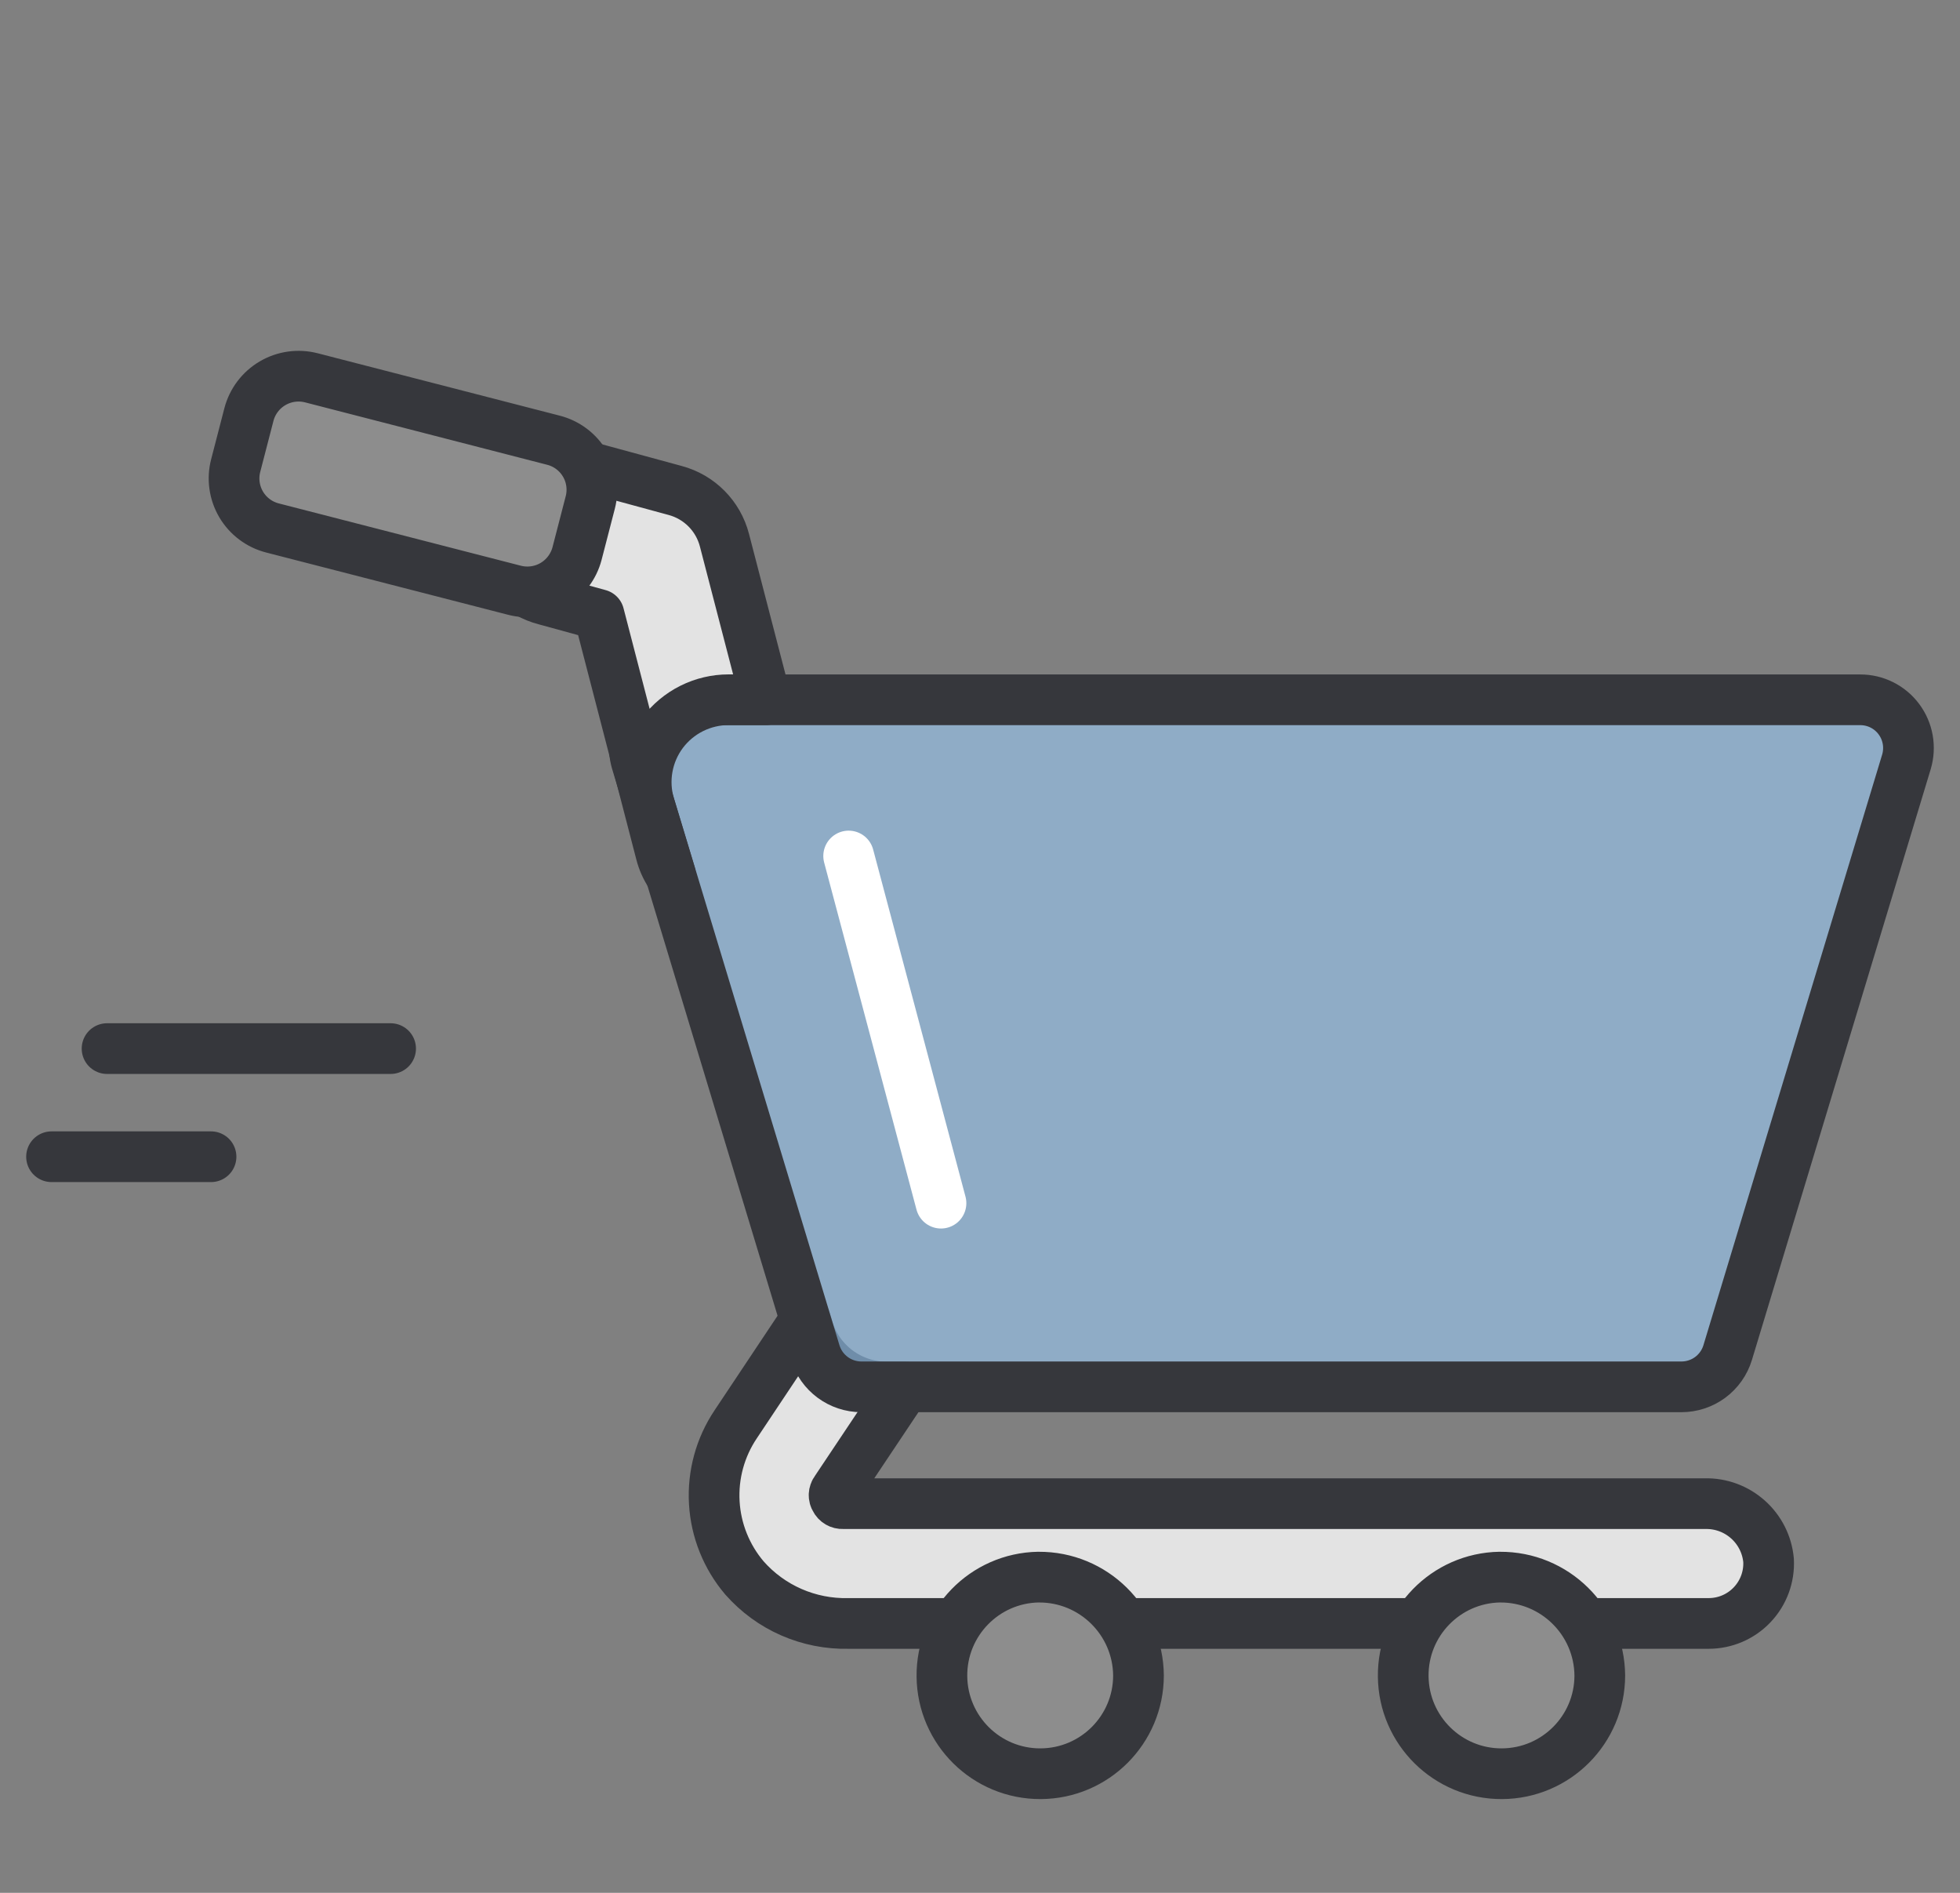 <svg width="58" height="56" viewBox="0 0 58 56" fill="none" xmlns="http://www.w3.org/2000/svg">
<rect x="0" y="0" width="58" height="56" fill="#808080" stroke="none"/>
<path d="M52.335 46.162C52.361 46.649 52.185 47.125 51.849 47.478C51.513 47.832 51.047 48.031 50.559 48.03H25.104C24.524 48.043 23.949 47.929 23.418 47.697C22.887 47.465 22.414 47.119 22.03 46.684C21.498 46.058 21.184 45.276 21.137 44.455C21.09 43.635 21.312 42.821 21.77 42.139L23.831 39.046L23.908 39.306C24.058 39.807 24.367 40.246 24.787 40.557C25.208 40.869 25.718 41.036 26.241 41.035H26.774L24.729 44.096C24.671 44.171 24.666 44.275 24.718 44.355C24.759 44.44 24.848 44.491 24.942 44.486H50.458C50.925 44.476 51.378 44.644 51.726 44.955C52.075 45.266 52.292 45.697 52.335 46.162Z" fill="#E3E3E3" stroke="#36373C" stroke-width="1.5" stroke-linejoin="round"/>
<path d="M30.733 46.659C29.133 46.686 27.856 48 27.873 49.599C27.891 51.199 29.196 52.484 30.796 52.476C32.395 52.468 33.688 51.171 33.69 49.571C33.677 47.951 32.353 46.647 30.733 46.66V46.659Z" fill="#8D8D8D" stroke="#36373C" stroke-width="1.5" stroke-linejoin="round"/>
<path d="M44.383 46.659C42.784 46.686 41.506 48 41.524 49.599C41.541 51.199 42.847 52.484 44.446 52.476C46.046 52.468 47.339 51.171 47.341 49.571C47.327 47.951 46.004 46.647 44.383 46.66V46.659Z" fill="#8D8D8D" stroke="#36373C" stroke-width="1.5" stroke-linejoin="round"/>
<path opacity="0.57" d="M49.755 41.03H25.49C24.86 41.031 24.305 40.619 24.121 40.016L18.832 22.54C18.702 22.108 18.784 21.639 19.054 21.277C19.323 20.916 19.749 20.703 20.201 20.704H55.044C55.495 20.703 55.921 20.916 56.19 21.277C56.46 21.639 56.542 22.108 56.413 22.54L51.123 40.018C51.034 40.311 50.852 40.568 50.606 40.75C50.36 40.932 50.061 41.031 49.755 41.03Z" fill="#9BCDFB"/>
<path d="M49.756 41.03H25.492C24.862 41.03 24.306 40.619 24.123 40.016L18.834 22.54C18.704 22.107 18.786 21.639 19.056 21.277C19.325 20.915 19.751 20.702 20.202 20.704H55.046C55.497 20.702 55.923 20.915 56.192 21.277C56.462 21.639 56.544 22.107 56.415 22.54L51.125 40.017C51.036 40.311 50.854 40.567 50.608 40.75C50.361 40.932 50.063 41.03 49.756 41.03Z" stroke="#36373C" stroke-width="1.5" stroke-linejoin="round"/>
<path d="M19.224 23.836L19.839 25.873C19.708 25.679 19.612 25.463 19.555 25.236L17.725 18.182L16.132 17.745C15.777 17.654 15.452 17.471 15.191 17.213C14.93 16.956 14.742 16.633 14.647 16.279C14.552 15.925 14.553 15.552 14.65 15.198C14.746 14.844 14.936 14.523 15.198 14.267C15.46 14.01 15.786 13.828 16.141 13.739C16.497 13.65 16.87 13.658 17.222 13.761L19.976 14.51C20.695 14.701 21.254 15.265 21.439 15.986L22.664 20.702H21.562C21.183 20.702 20.808 20.79 20.468 20.96C20.128 21.13 19.833 21.377 19.605 21.681C19.378 21.986 19.225 22.339 19.159 22.714C19.093 23.088 19.115 23.472 19.224 23.836Z" fill="#E3E3E3" stroke="#36373C" stroke-width="1.5" stroke-linejoin="round"/>
<path d="M15.226 17.463L8.063 15.62C7.87 15.57 7.689 15.484 7.53 15.364C7.371 15.245 7.237 15.095 7.136 14.924C7.035 14.753 6.969 14.564 6.941 14.367C6.913 14.17 6.924 13.97 6.974 13.777L7.366 12.264C7.468 11.875 7.719 11.542 8.066 11.339C8.413 11.135 8.826 11.078 9.215 11.178L16.378 13.024C16.57 13.073 16.751 13.16 16.91 13.279C17.07 13.399 17.204 13.548 17.305 13.72C17.406 13.891 17.473 14.08 17.5 14.277C17.528 14.474 17.517 14.675 17.467 14.867L17.075 16.38C16.972 16.768 16.72 17.1 16.374 17.303C16.027 17.506 15.615 17.563 15.226 17.463Z" fill="#8D8D8D" stroke="#36373C" stroke-width="1.5" stroke-linejoin="round"/>
<path d="M25.113 25.325L27.846 35.596" stroke="white" stroke-width="1.5" stroke-linecap="round" stroke-linejoin="round"/>
<path d="M3.168 31.023H11.559H3.168ZM1.525 34.222H6.245H1.525Z" fill="#8D8D8D"/>
<path d="M3.168 31.023H11.559M1.525 34.222H6.245" stroke="#36373C" stroke-width="1.5" stroke-linecap="round" stroke-linejoin="round"/>
</svg>

